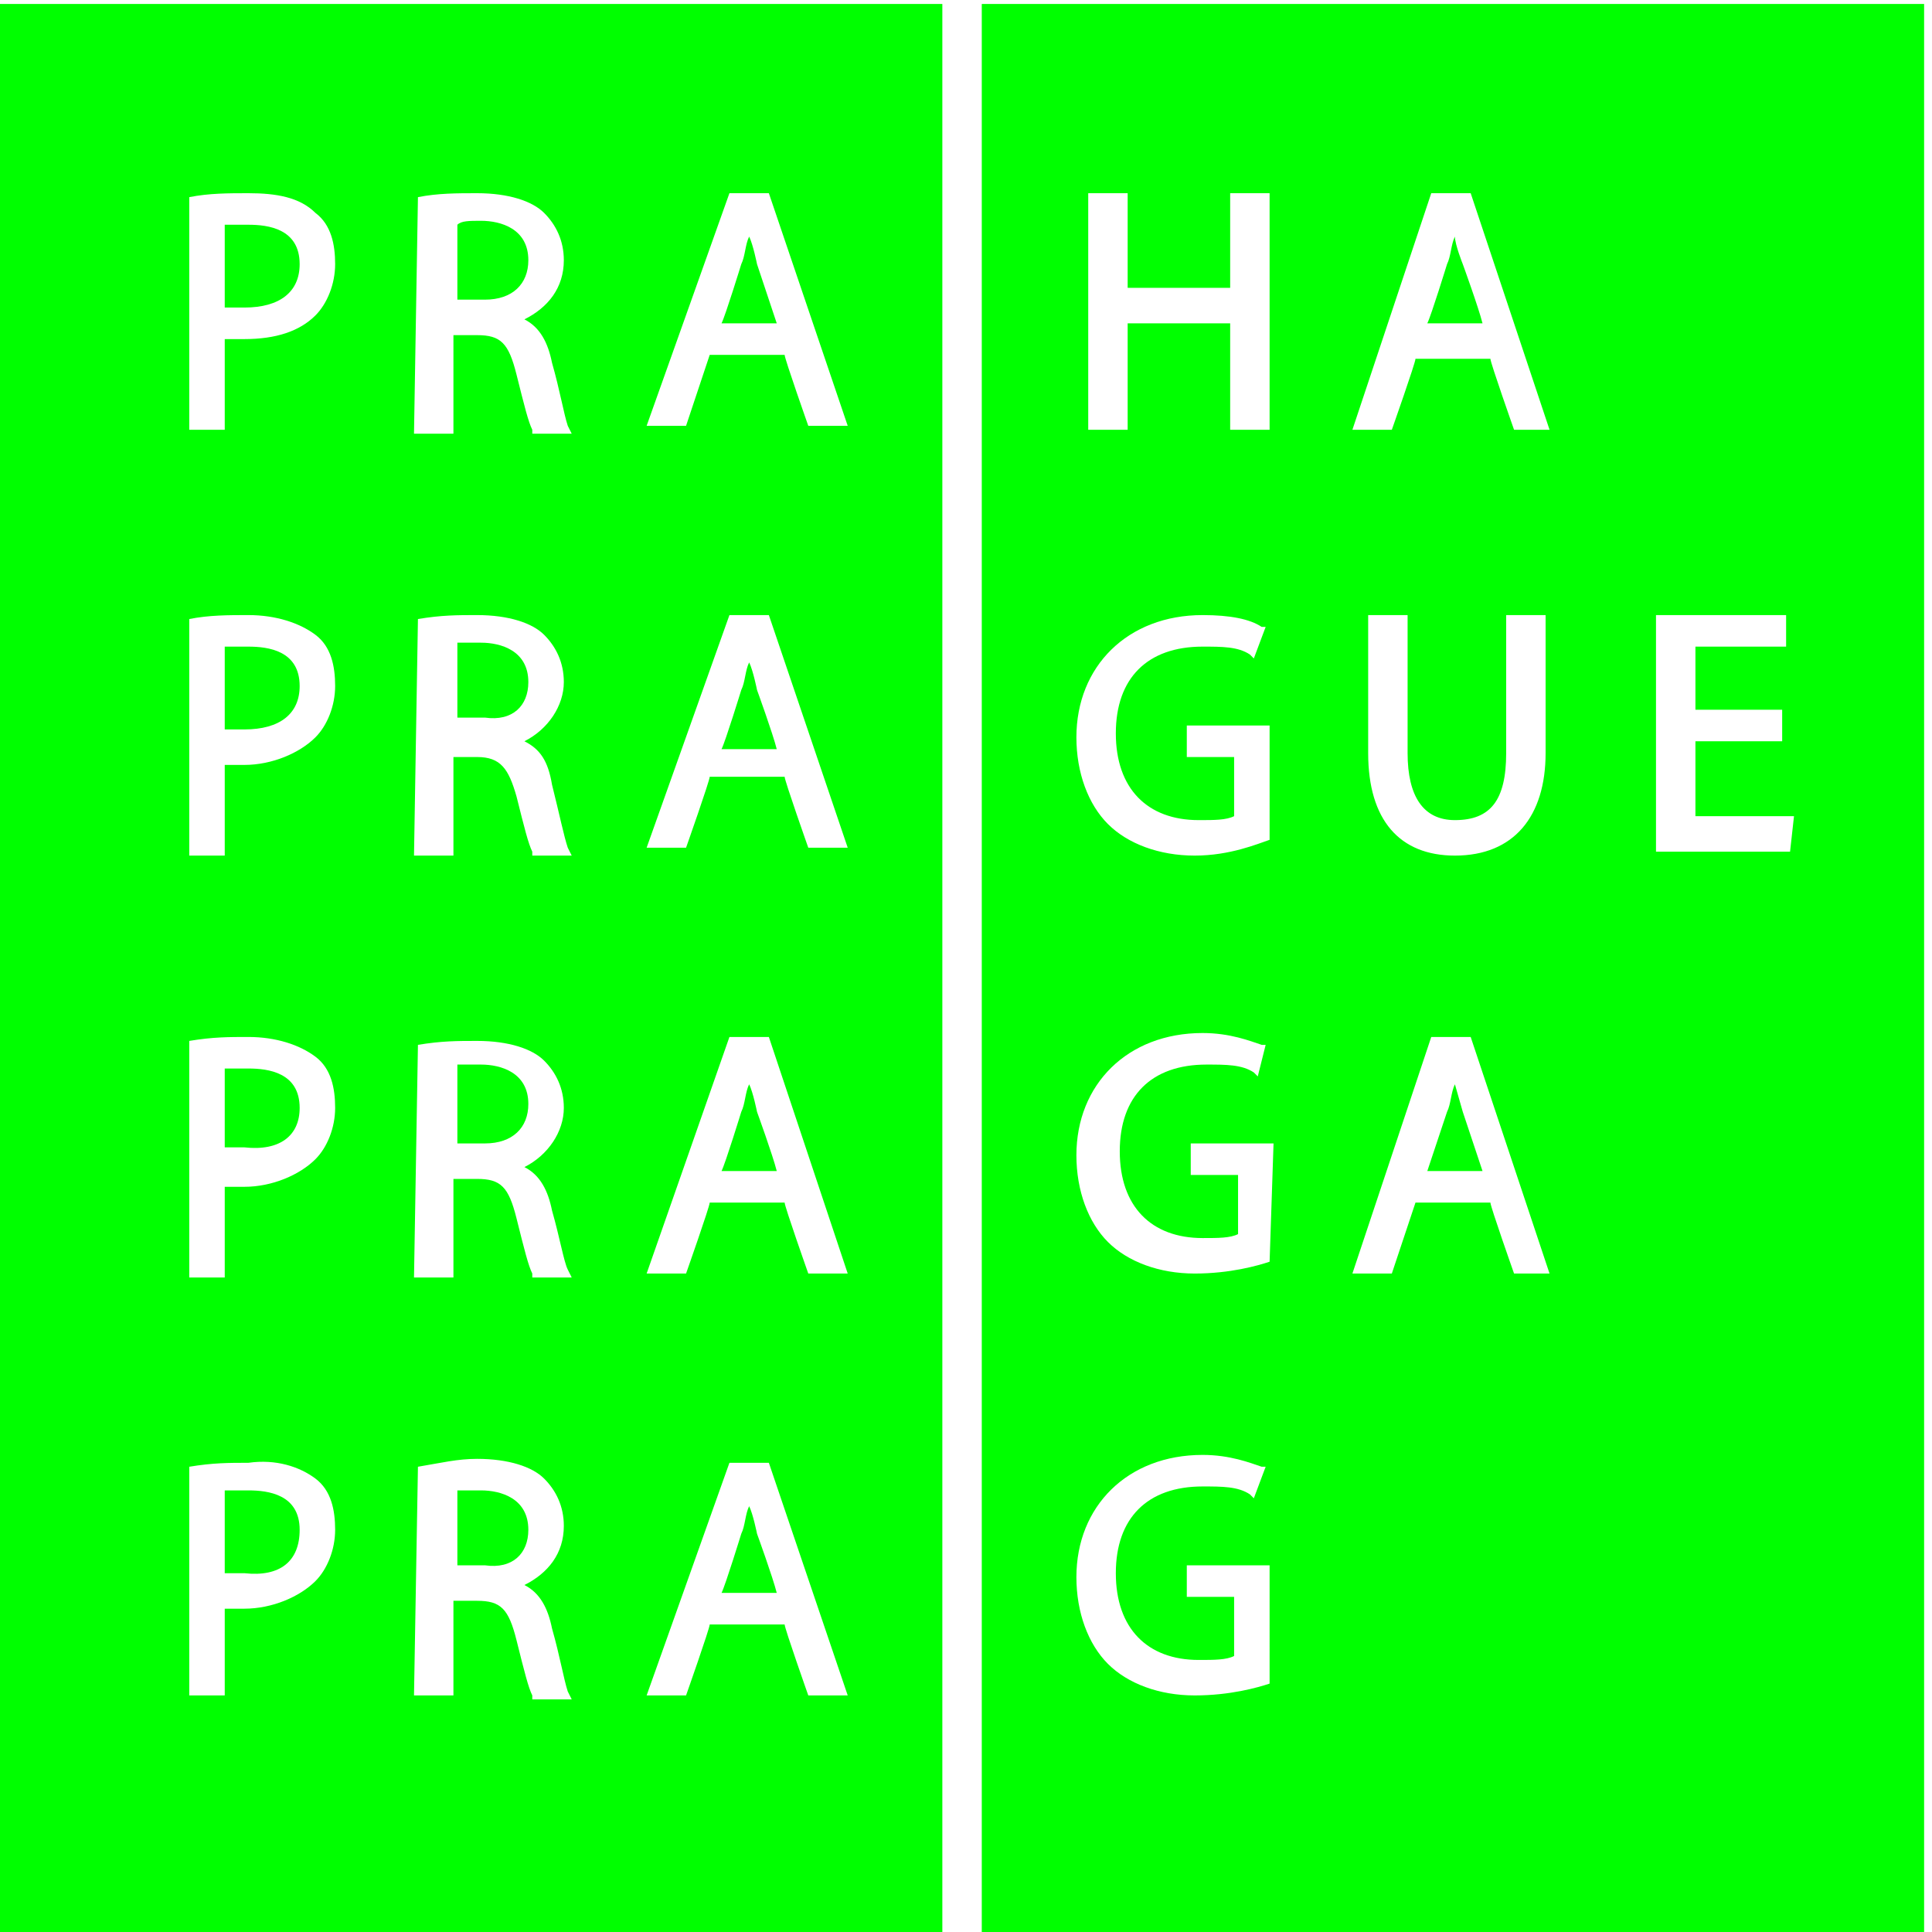 <?xml version="1.0" encoding="utf-8"?>
<!-- Generator: Adobe Illustrator 21.0.0, SVG Export Plug-In . SVG Version: 6.00 Build 0)  -->
<svg version="1.1" id="Vrstva_1" xmlns="http://www.w3.org/2000/svg" xmlns:xlink="http://www.w3.org/1999/xlink" x="0px" y="0px"
	 viewBox="0 0 49 49" style="enable-background:new 0 0 49 49;" xml:space="preserve">
<style type="text/css">
	.st0{fill:#00FF00;}
</style>
<g>
	<g>
		<path class="st0" d="M13.4,38.8c0-0.8-0.7-1-1.2-1c-0.3,0-0.5,0-0.6,0v1.9h0.7C13,39.8,13.4,39.4,13.4,38.8"/>
	</g>
	<g>
		<path class="st0" d="M7.6,6.7c0-0.9-0.8-1-1.3-1c-0.2,0-0.4,0-0.6,0v2.1c0.1,0,0.3,0,0.5,0C7.1,7.8,7.6,7.4,7.6,6.7"/>
	</g>
	<g>
		<path class="st0" d="M13.4,17.3c0-0.8-0.7-1-1.2-1c-0.3,0-0.5,0-0.6,0v1.9h0.7C13,18.3,13.4,17.9,13.4,17.3"/>
	</g>
	<g>
		<path class="st0" d="M7.6,38.8c0-0.9-0.8-1-1.3-1c-0.2,0-0.4,0-0.6,0v2.1c0.1,0,0.3,0,0.5,0C7.1,40,7.6,39.6,7.6,38.8"/>
	</g>
	<g>
		<path class="st0" d="M7.6,28.1c0-0.9-0.8-1-1.3-1c-0.3,0-0.5,0-0.6,0v2c0.1,0,0.3,0,0.5,0C7.1,29.2,7.6,28.8,7.6,28.1"/>
	</g>
	<g>
		<path class="st0" d="M7.6,17.4c0-0.9-0.8-1-1.3-1c-0.2,0-0.4,0-0.6,0v2.1c0.1,0,0.3,0,0.5,0C7.1,18.5,7.6,18.1,7.6,17.4"/>
	</g>
	<g>
		<path class="st0" d="M13.4,28c0-0.8-0.7-1-1.2-1c-0.3,0-0.5,0-0.6,0v2h0.7C13,29,13.4,28.6,13.4,28"/>
	</g>
	<g>
		<path class="st0" d="M19.2,17.5c0,0-0.1-0.5-0.2-0.7c-0.1,0.2-0.1,0.5-0.2,0.7c0,0-0.4,1.3-0.5,1.5h1.4
			C19.6,18.6,19.2,17.5,19.2,17.5"/>
	</g>
	<g>
		<path class="st0" d="M19.2,6.7c0,0-0.1-0.5-0.2-0.7c-0.1,0.2-0.1,0.5-0.2,0.7c0,0-0.4,1.3-0.5,1.5h1.4C19.6,7.9,19.2,6.7,19.2,6.7
			"/>
	</g>
	<g>
		<path class="st0" d="M13.4,6.6c0-0.8-0.7-1-1.2-1c-0.3,0-0.5,0-0.6,0.1v1.9h0.7C13,7.6,13.4,7.2,13.4,6.6"/>
	</g>
	<g>
		<path class="st0" d="M19.2,28.2c0,0-0.1-0.5-0.2-0.7c-0.1,0.2-0.1,0.5-0.2,0.7c0,0-0.4,1.3-0.5,1.5h1.4
			C19.6,29.3,19.2,28.2,19.2,28.2"/>
	</g>
	<g>
		<path class="st0" d="M19.2,38.9c0,0-0.1-0.5-0.2-0.7c-0.1,0.2-0.1,0.5-0.2,0.7c0,0-0.4,1.3-0.5,1.5h1.4
			C19.6,40,19.2,38.9,19.2,38.9"/>
	</g>
	<g>
		<path class="st0" d="M36.9,27.5c-0.1,0.2-0.1,0.5-0.2,0.7l-0.5,1.5h1.4l-0.5-1.5L36.9,27.5"/>
	</g>
	<g>
		<path class="st0" d="M36.9,6c-0.1,0.2-0.1,0.5-0.2,0.7c0,0-0.4,1.3-0.5,1.5h1.4c-0.1-0.4-0.5-1.5-0.5-1.5
			C37.1,6.7,36.9,6.2,36.9,6"/>
	</g>
	<g>
		<g>
			<polygon id="SVGID_1_" class="st0" points="1,1 2,1 1,2 			"/>
		</g>
		<polygon class="st0" points="1,1 2,1 1,2 		"/>
		<polygon class="st0" points="1,1 2,1 1,2 		"/>
		<g>
			<path class="st0" d="M4.8,37.2L4.8,37.2c0.6-0.1,1-0.1,1.5-0.1C7,37,7.6,37.2,8,37.5c0.4,0.3,0.5,0.8,0.5,1.3s-0.2,1-0.5,1.3
				c-0.4,0.4-1.1,0.7-1.8,0.7c-0.2,0-0.3,0-0.5,0V43H4.8V37.2z M4.8,26.4L4.8,26.4c0.6-0.1,1-0.1,1.5-0.1c0.7,0,1.3,0.2,1.7,0.5
				s0.5,0.8,0.5,1.3s-0.2,1-0.5,1.3c-0.4,0.4-1.1,0.7-1.8,0.7c-0.2,0-0.3,0-0.5,0v2.3H4.8V26.4z M4.8,15.7L4.8,15.7
				c0.5-0.1,1-0.1,1.5-0.1c0.7,0,1.3,0.2,1.7,0.5s0.5,0.8,0.5,1.3s-0.2,1-0.5,1.3c-0.4,0.4-1.1,0.7-1.8,0.7c-0.2,0-0.3,0-0.5,0v2.3
				H4.8V15.7z M4.8,5L4.8,5c0.5-0.1,1-0.1,1.5-0.1C7,4.9,7.6,5,8,5.4c0.4,0.3,0.5,0.8,0.5,1.3S8.3,7.7,8,8C7.6,8.4,7,8.6,6.2,8.6
				c-0.2,0-0.3,0-0.5,0v2.3H4.8V5z M10.6,37.2L10.6,37.2c0.6-0.1,1-0.2,1.5-0.2c0.8,0,1.4,0.2,1.7,0.5s0.5,0.7,0.5,1.2
				c0,0.7-0.4,1.2-1,1.5c0.4,0.2,0.6,0.6,0.7,1.1c0.2,0.7,0.3,1.3,0.4,1.6l0.1,0.2h-1V43c-0.1-0.2-0.2-0.6-0.4-1.4
				c-0.2-0.8-0.4-1-1-1h-0.6V43h-1L10.6,37.2z M10.6,26.5L10.6,26.5c0.6-0.1,1-0.1,1.5-0.1c0.8,0,1.4,0.2,1.7,0.5s0.5,0.7,0.5,1.2
				c0,0.6-0.4,1.2-1,1.5c0.4,0.2,0.6,0.6,0.7,1.1c0.2,0.7,0.3,1.3,0.4,1.5l0.1,0.2h-1v-0.1c-0.1-0.2-0.2-0.6-0.4-1.4s-0.4-1-1-1
				h-0.6v2.5h-1L10.6,26.5z M10.6,15.7L10.6,15.7c0.6-0.1,1-0.1,1.5-0.1c0.8,0,1.4,0.2,1.7,0.5s0.5,0.7,0.5,1.2c0,0.6-0.4,1.2-1,1.5
				c0.4,0.2,0.6,0.5,0.7,1.1c0.2,0.8,0.3,1.3,0.4,1.6l0.1,0.2h-1v-0.1c-0.1-0.2-0.2-0.6-0.4-1.4c-0.2-0.7-0.4-1-1-1h-0.6v2.5h-1
				L10.6,15.7z M10.6,5L10.6,5c0.5-0.1,1-0.1,1.5-0.1c0.8,0,1.4,0.2,1.7,0.5s0.5,0.7,0.5,1.2c0,0.7-0.4,1.2-1,1.5
				c0.4,0.2,0.6,0.6,0.7,1.1c0.2,0.7,0.3,1.3,0.4,1.6l0.1,0.2h-1v-0.1c-0.1-0.2-0.2-0.6-0.4-1.4c-0.2-0.8-0.4-1-1-1h-0.6V11h-1
				L10.6,5z M18.5,37.1h1l2,5.9h-1c0,0-0.6-1.7-0.6-1.8H18c0,0.1-0.6,1.8-0.6,1.8h-1L18.5,37.1z M18.5,26.3h1l2,6h-1
				c0,0-0.6-1.7-0.6-1.8H18c0,0.1-0.6,1.8-0.6,1.8h-1L18.5,26.3z M18.5,15.6h1l2,5.9h-1c0,0-0.6-1.7-0.6-1.8H18
				c0,0.1-0.6,1.8-0.6,1.8h-1L18.5,15.6z M18.5,4.9h1l2,5.9h-1c0,0-0.6-1.7-0.6-1.8H18l-0.6,1.8h-1L18.5,4.9z M0,49h23.9V0.1H0V49z"
				/>
		</g>
	</g>
	<g>
		<g>
			<polygon id="SVGID_5_" class="st0" points="1,1 2,1 1,2 			"/>
		</g>
		<g>
			<path class="st0" d="M45.4,21.6H42v-6h3.3v0.8H43V18h2.2v0.8H43v1.9h2.5L45.4,21.6z M38.4,10.9c0,0-0.6-1.7-0.6-1.8h-1.9
				c0,0.1-0.6,1.8-0.6,1.8h-1l2-6h1l2,6H38.4z M38.2,19.1v-3.5h1v3.5c0,1.6-0.8,2.6-2.3,2.6c-1.4,0-2.2-0.9-2.2-2.6v-3.5h1v3.5
				c0,1.1,0.4,1.7,1.2,1.7C37.8,20.8,38.2,20.3,38.2,19.1z M38.4,32.3c0,0-0.6-1.7-0.6-1.8h-1.9l-0.6,1.8h-1l2-6h1l2,6H38.4z
				 M32.2,21.3L32.2,21.3c-0.3,0.1-1,0.4-1.9,0.4s-1.7-0.3-2.2-0.8s-0.8-1.3-0.8-2.2c0-1.8,1.3-3.1,3.2-3.1c0.7,0,1.2,0.1,1.5,0.3
				h0.1l-0.3,0.8l-0.1-0.1c-0.3-0.2-0.7-0.2-1.2-0.2c-1.4,0-2.2,0.8-2.2,2.2c0,1.4,0.8,2.2,2.1,2.2c0.4,0,0.7,0,0.9-0.1v-1.5h-1.2
				v-0.8h2.1L32.2,21.3z M32.2,32L32.2,32c-0.3,0.1-1,0.3-1.9,0.3s-1.7-0.3-2.2-0.8s-0.8-1.3-0.8-2.2c0-1.8,1.3-3.1,3.2-3.1
				c0.7,0,1.2,0.2,1.5,0.3h0.1l-0.2,0.8l-0.1-0.1C31.5,27,31.1,27,30.6,27c-1.4,0-2.2,0.8-2.2,2.2c0,1.4,0.8,2.2,2.1,2.2
				c0.4,0,0.7,0,0.9-0.1v-1.5h-1.2V29h2.1L32.2,32z M32.2,42.7L32.2,42.7c-0.3,0.1-1,0.3-1.9,0.3s-1.7-0.3-2.2-0.8s-0.8-1.3-0.8-2.2
				c0-1.8,1.3-3.1,3.2-3.1c0.7,0,1.2,0.2,1.5,0.3h0.1L31.8,38l-0.1-0.1c-0.3-0.2-0.7-0.2-1.2-0.2c-1.4,0-2.2,0.8-2.2,2.2
				s0.8,2.2,2.1,2.2c0.4,0,0.7,0,0.9-0.1v-1.5h-1.2v-0.8h2.1L32.2,42.7z M27.6,4.9h1v2.4h2.6V4.9h1v6h-1V8.2h-2.6v2.7h-1V4.9z
				 M24.9,49h23.9V0.1H24.9V49z"/>
		</g>
	</g>
</g>
</svg>
